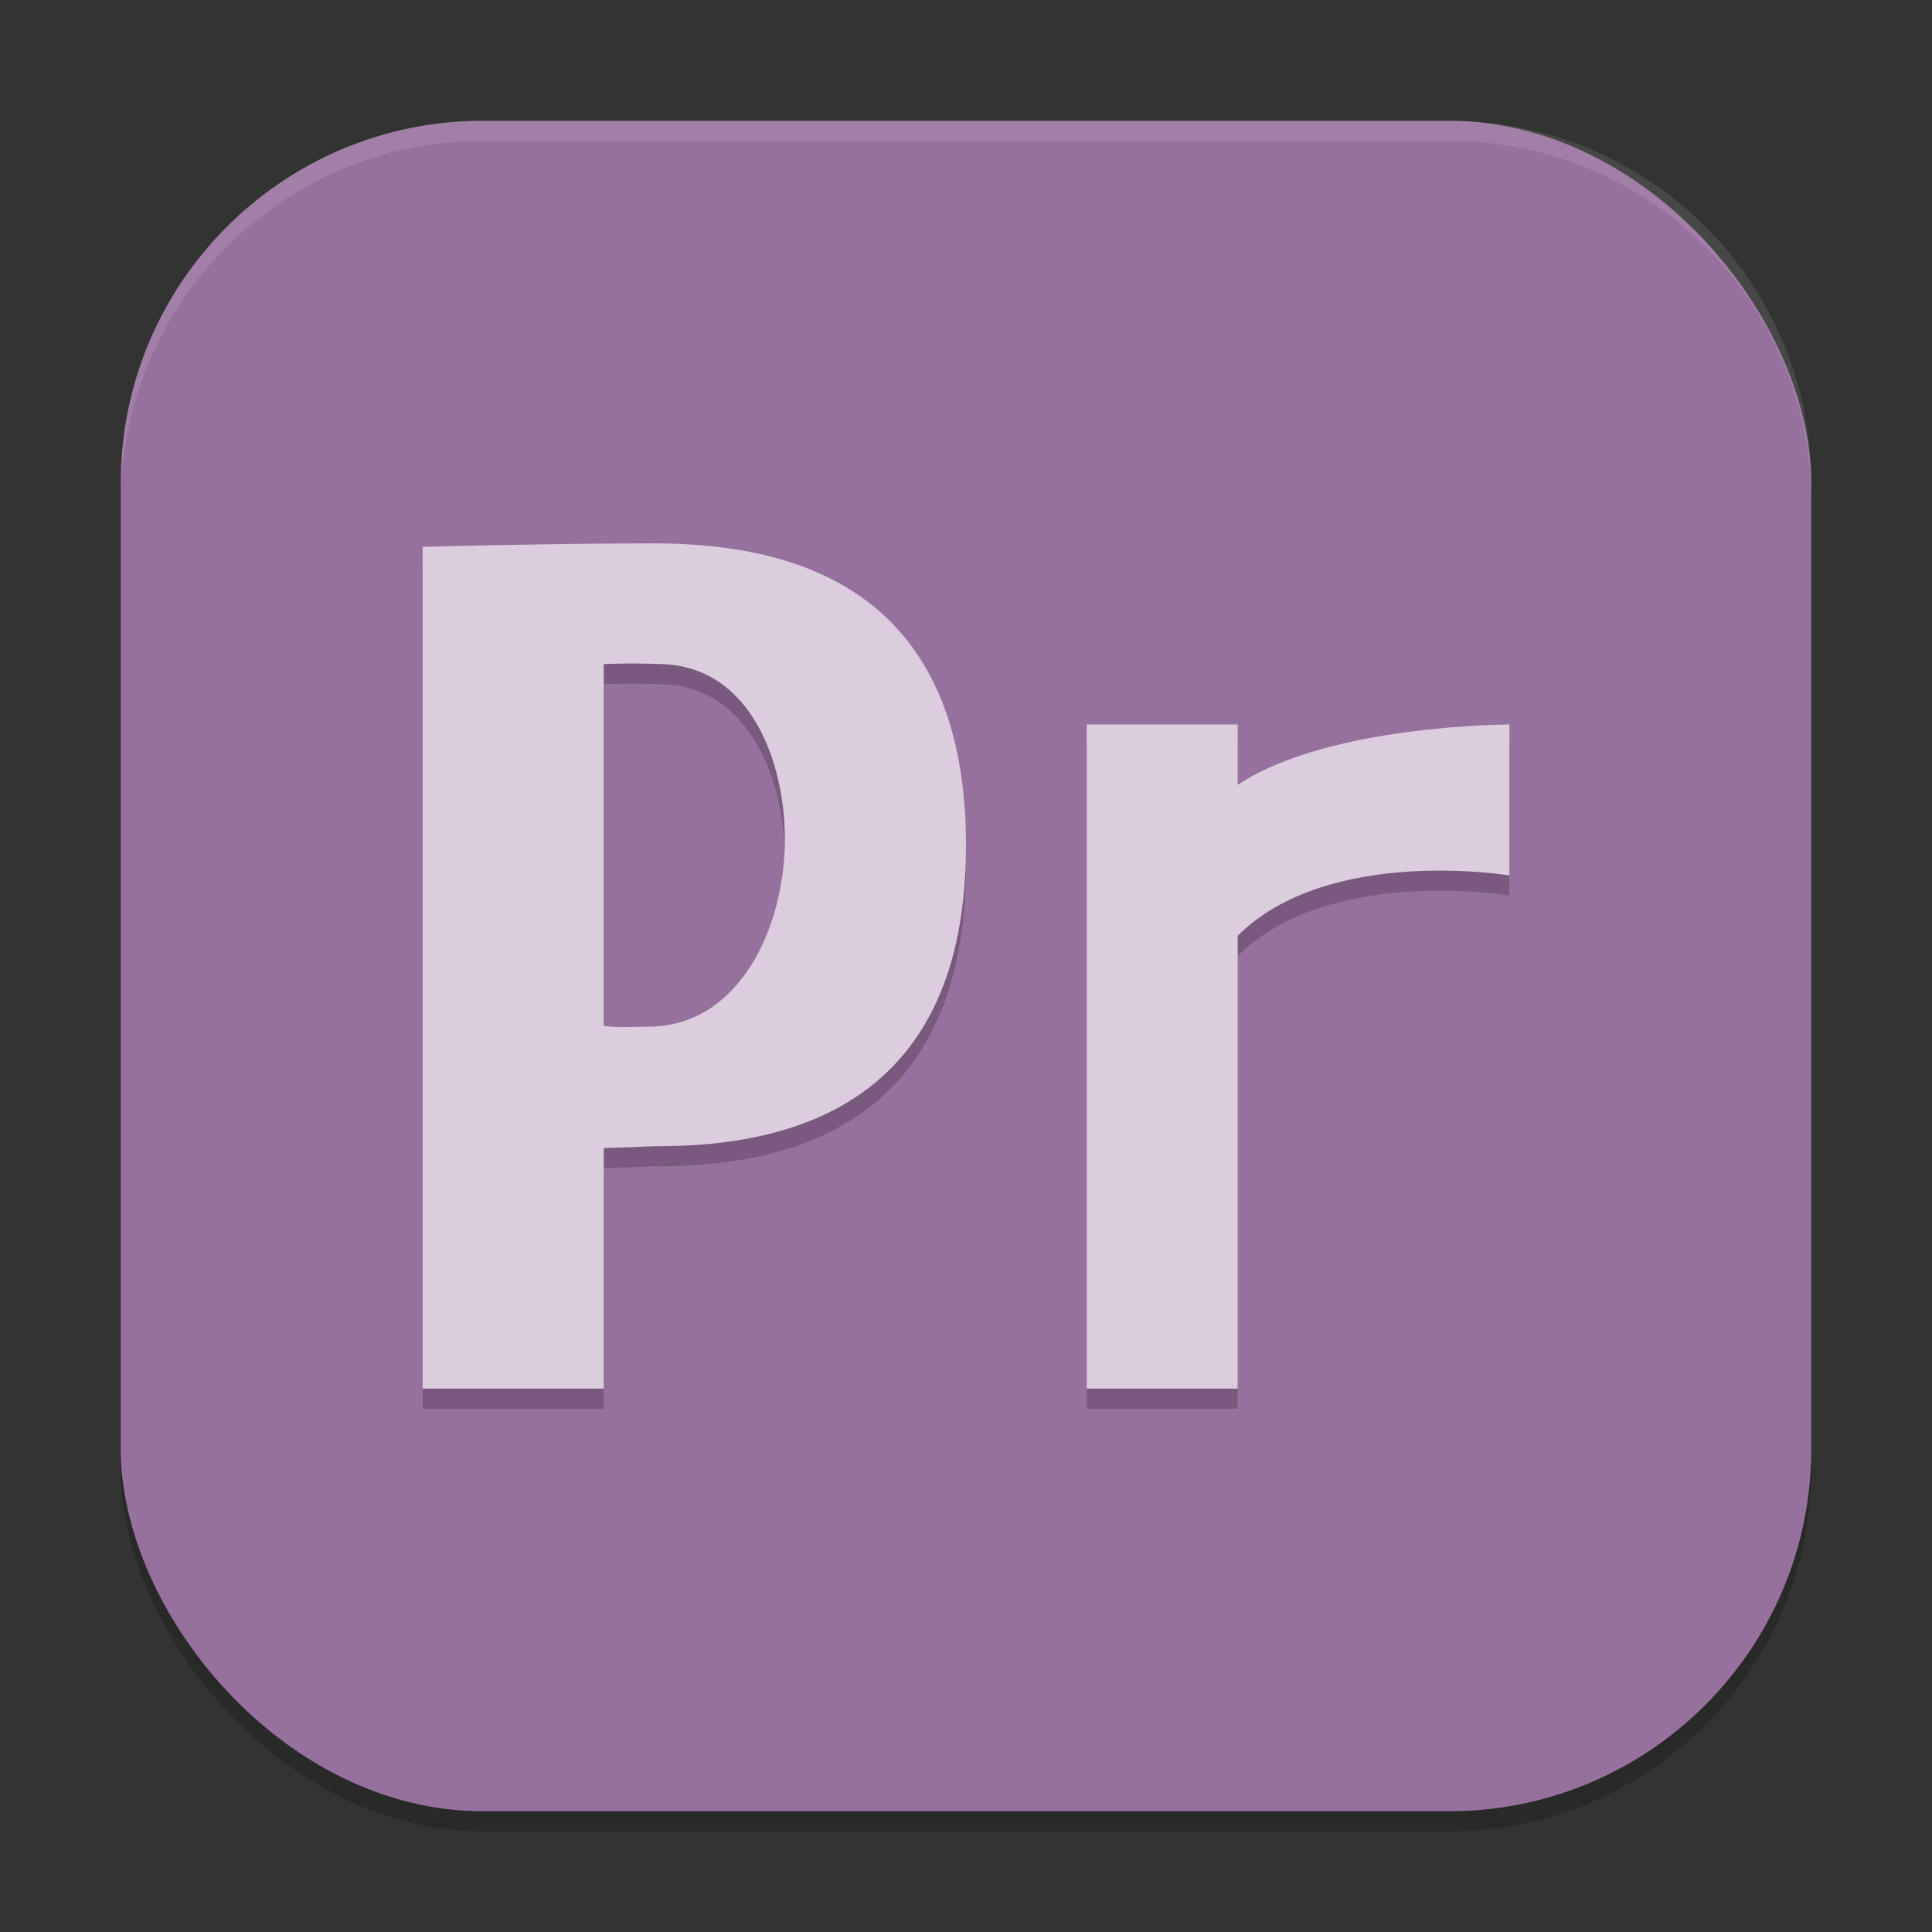 <?xml version="1.0" encoding="UTF-8" standalone="no"?>
<!-- Created with Inkscape (http://www.inkscape.org/) -->

<svg
   width="96"
   height="96"
   viewBox="0 0 96 96"
   version="1.1"
   id="svg5"
   inkscape:version="1.3.2 (091e20ef0f, 2023-11-25, custom)"
   sodipodi:docname="AdobePremierePro.svg"
   xmlns:inkscape="http://www.inkscape.org/namespaces/inkscape"
   xmlns:sodipodi="http://sodipodi.sourceforge.net/DTD/sodipodi-0.dtd"
   xmlns="http://www.w3.org/2000/svg"
   xmlns:svg="http://www.w3.org/2000/svg">
  <rect x="0" y="0" width="96" height="96" fill="#333333" stroke="none"/>
  <sodipodi:namedview
     id="namedview7"
     pagecolor="#ffffff"
     bordercolor="#000000"
     borderopacity="0.25"
     inkscape:showpageshadow="2"
     inkscape:pageopacity="0.0"
     inkscape:pagecheckerboard="0"
     inkscape:deskcolor="#d1d1d1"
     inkscape:document-units="px"
     showgrid="false"
     inkscape:zoom="8.28125"
     inkscape:cx="47.939623"
     inkscape:cy="48"
     inkscape:window-width="1920"
     inkscape:window-height="1008"
     inkscape:window-x="0"
     inkscape:window-y="0"
     inkscape:window-maximized="1"
     inkscape:current-layer="svg5"
     showguides="false" />
  <defs
     id="defs2" />
  <rect
     style="opacity:0.2;fill:#000000;stroke-width:6;stroke-linecap:square"
     id="rect234"
     width="84"
     height="84"
     x="6"
     y="7"
     ry="18" />
  <rect
     style="fill:#97719d;fill-opacity:1;stroke-width:6;stroke-linecap:square"
     id="rect396"
     width="84"
     height="84"
     x="6"
     y="6"
     ry="18" />
  <path
     id="path2"
     style="opacity:0.2;fill:#000000;stroke-width:1.5"
     d="M 32.49,28 C 27.302,28 21,28.173 21,28.173 V 70 h 9 V 58.044 c 0,0 0.897,-0.018 2.49,-0.088 7.2,0.043 15.507,-2.356 15.507,-14.956 0,-12.6 -8.307,-15 -15.507,-15 z m -0.741,5.974 c 0.357,0.003 0.76,0.01 1.192,0.026 C 37.279,34.165 39,38.819 39,42.701 c 0,4.323 -2.214,9.256 -6.732,9.313 -1.356,0.017 -1.352,0.063 -2.268,-0.029 V 34 c 0,0 0.679,-0.036 1.749,-0.026 z M 54,37 v 33 h 7.5 V 47.5 c 4.5,-4.5 13.5,-3 13.5,-3 V 37 c 0,0 -9,3e-6 -13.5,3 v -3 z" />
  <path
     id="path3"
     style="fill:#dccdde;stroke-width:1.5"
     d="M 32.493,27 C 27.304,27 21,27.173 21,27.173 V 69 h 9 V 57.041 c 0,0 0.9,-0.015 2.493,-0.085 C 39.693,56.999 48,54.6 48,42 48,29.4 39.693,27 32.493,27 Z m -0.741,5.971 c 0.357,0.003 0.757,0.013 1.189,0.029 C 37.279,33.165 39,37.819 39,41.701 39,46.024 36.788,50.958 32.271,51.015 30.914,51.032 30.915,51.075 30,50.982 V 33 c 0,0 0.682,-0.039 1.752,-0.029 z M 54,36 v 33 h 7.5 V 46.5 c 4.5,-4.5 13.5,-3 13.5,-3 V 36 c 0,0 -9,3e-6 -13.5,3 v -3 z" />
  <path
     id="path1040"
     style="opacity:0.1;fill:#ffffff;stroke-width:6;stroke-linecap:square"
     d="M 24 6 C 14.028 6 6 14.028 6 24 L 6 25 C 6 15.028 14.028 7 24 7 L 72 7 C 81.972 7 90 15.028 90 25 L 90 24 C 90 14.028 81.972 6 72 6 L 24 6 z " />
</svg>
